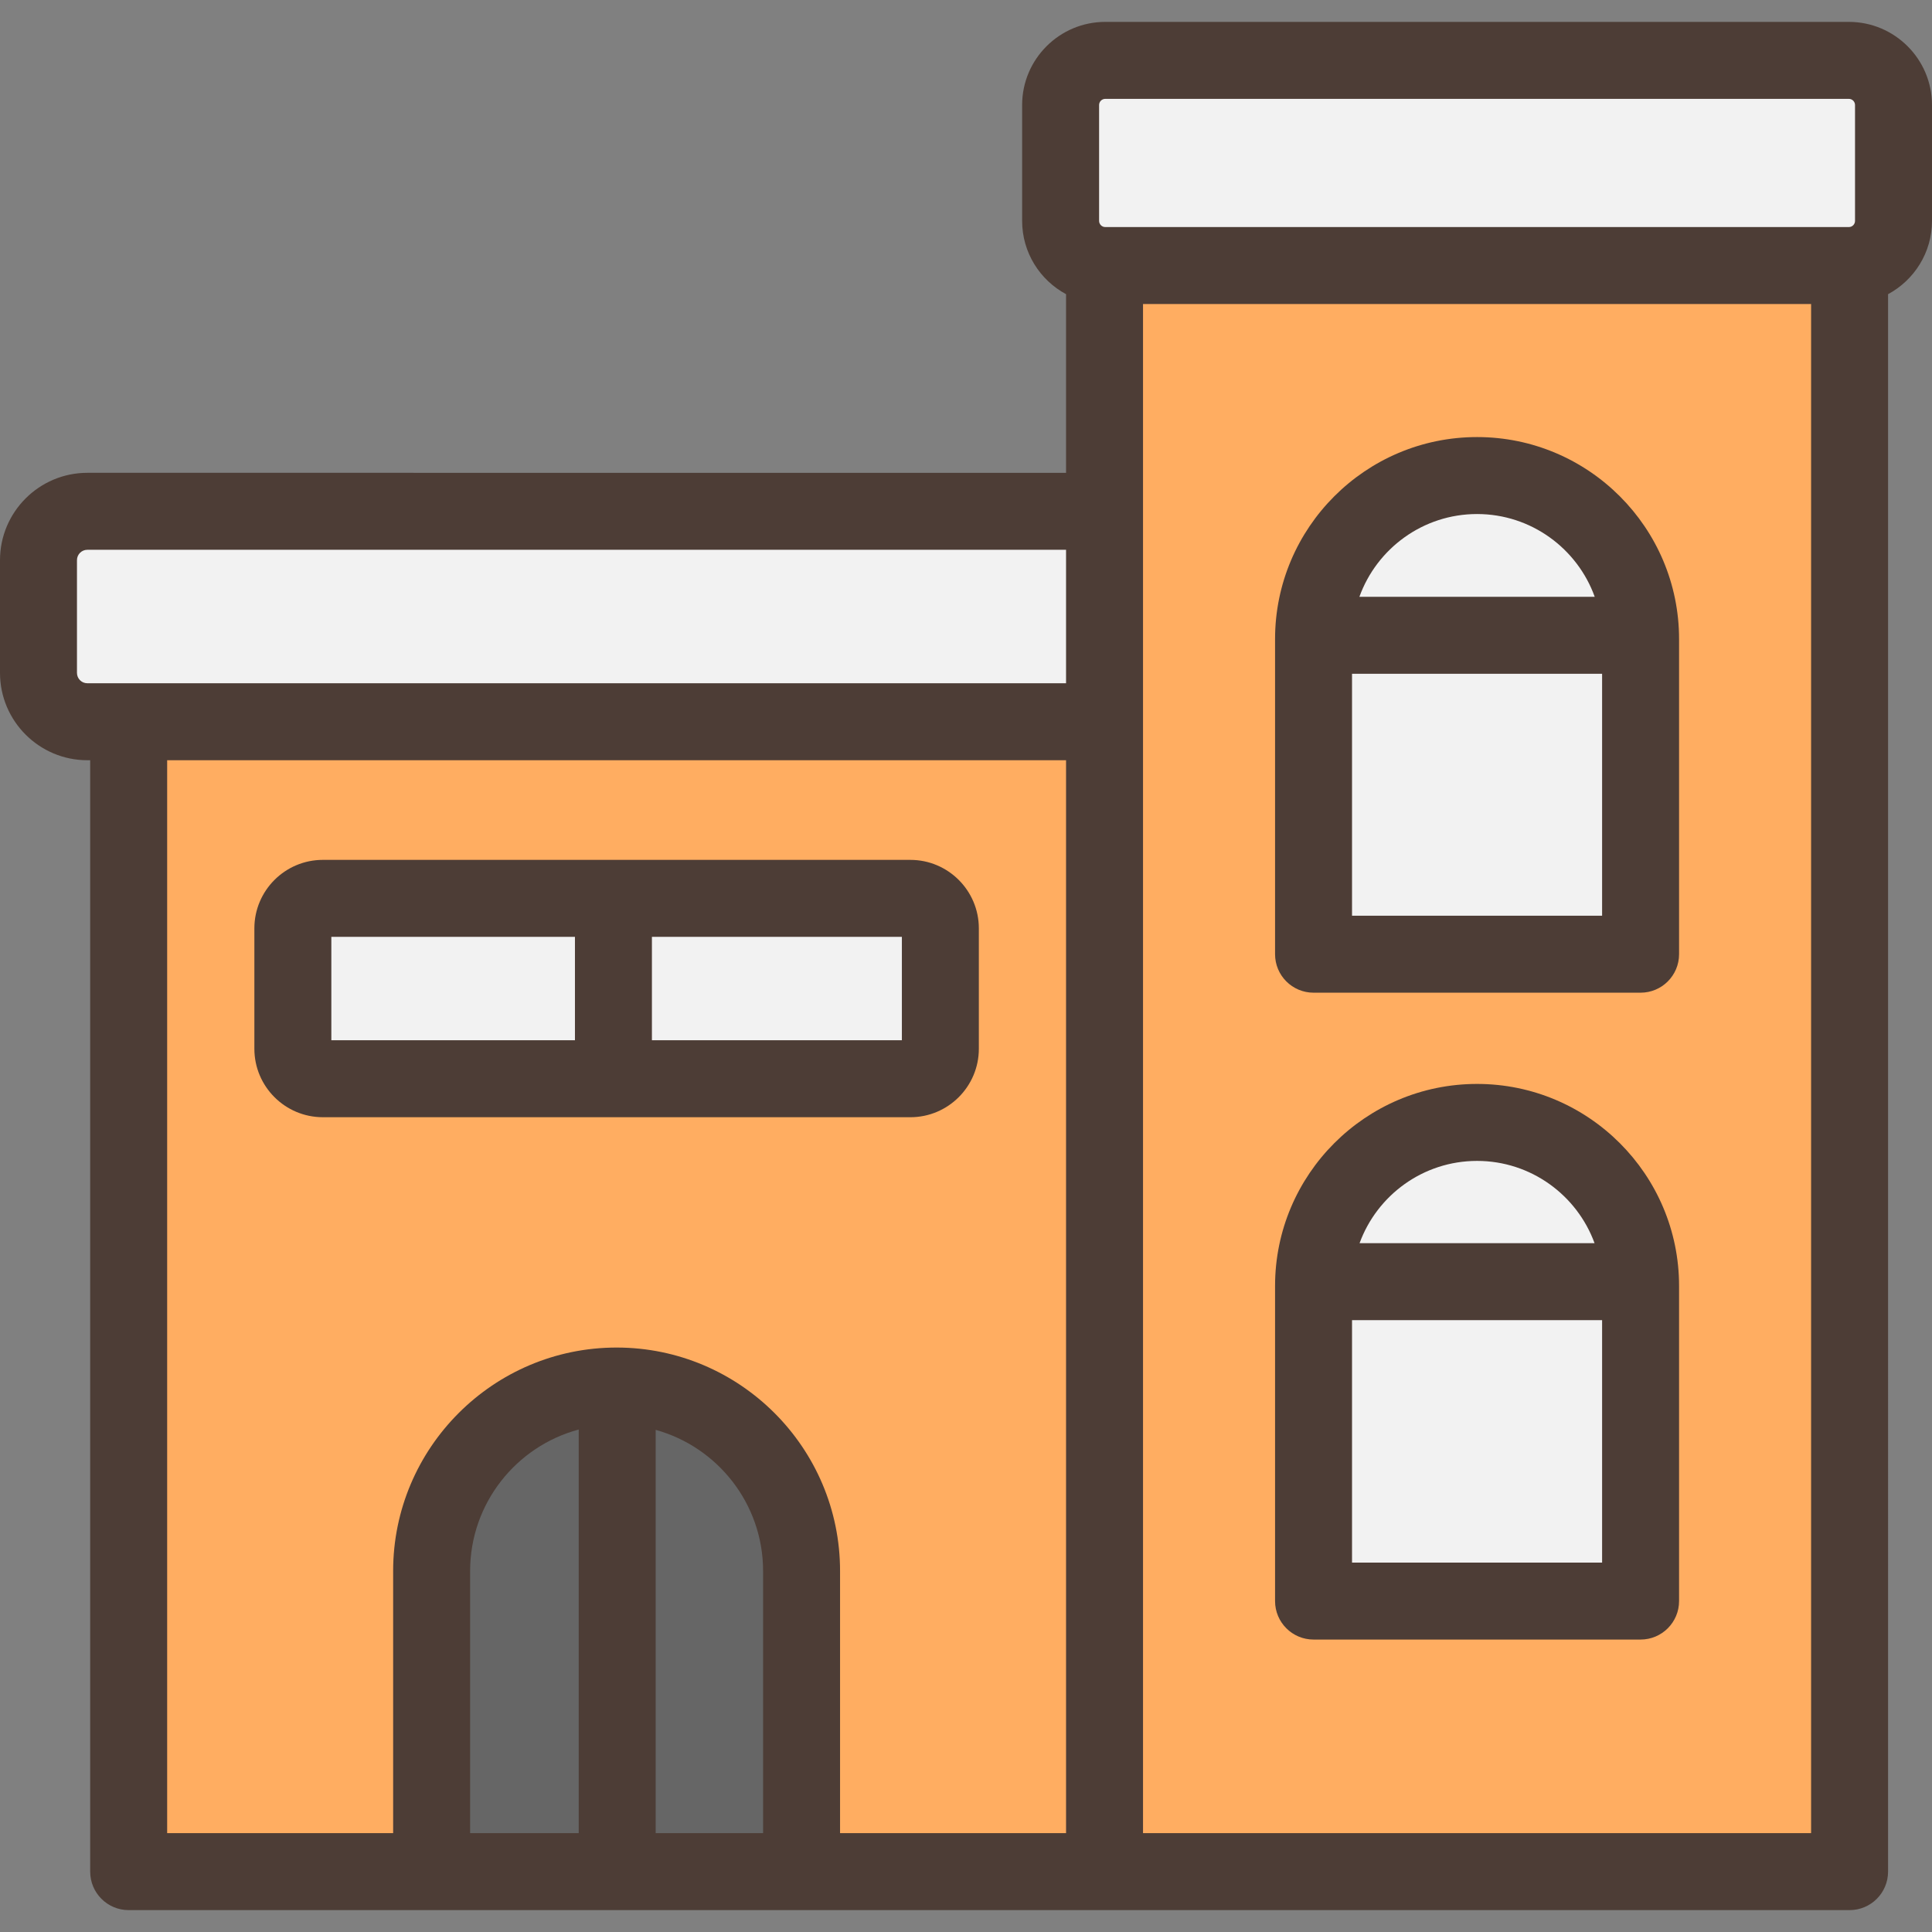 <?xml version="1.0" encoding="iso-8859-1"?>
<!-- Uploaded to: SVG Repo, www.svgrepo.com, Generator: SVG Repo Mixer Tools -->
<svg version="1.1" id="Layer_1" xmlns="http://www.w3.org/2000/svg" xmlns:xlink="http://www.w3.org/1999/xlink" 
	 viewBox="0 0 512 512" xml:space="preserve">
<rect x="0" y="0" width="512" height="512" fill="#808080" stroke="none"/>
<rect x="292.717" y="70.371" style="fill:#FFAD61;" width="197.446" height="425.633"/>
<g>
	<path style="fill:#F2F2F2;" d="M489.965,15.998H292.909c-6.537,0-11.836,5.3-11.836,11.836v30.702
		c0,6.537,5.299,11.836,11.836,11.836h197.056c6.537,0,11.836-5.3,11.836-11.836V27.835
		C501.801,21.298,496.501,15.998,489.965,15.998z"/>
	<path style="fill:#F2F2F2;" d="M434.771,252.874h-86.669v-83.513c0-23.932,19.401-43.334,43.334-43.334l0,0
		c23.932,0,43.334,19.401,43.334,43.334V252.874z"/>
	<path style="fill:#F2F2F2;" d="M434.771,424.3h-86.669v-83.514c0-23.932,19.401-43.334,43.334-43.334l0,0
		c23.932,0,43.334,19.401,43.334,43.334V424.3z"/>
</g>
<rect x="34.1" y="191.266" style="fill:#FFAD61;" width="258.611" height="304.732"/>
<path style="fill:#F2F2F2;" d="M85.557,285.876h155.701c4.389,0,7.947-3.559,7.947-7.947v-31.907c0-4.389-3.559-7.947-7.947-7.947
	H85.557c-4.389,0-7.947,3.559-7.947,7.947v31.907C77.61,282.318,81.167,285.876,85.557,285.876z"/>
<path style="fill:#666666;" d="M114.389,496.002h98.037v-79.669c0-27.072-21.947-49.018-49.018-49.018l0,0
	c-27.072,0-49.018,21.947-49.018,49.018V496.002z"/>
<path style="fill:#F2F2F2;" d="M23.145,135.502h269.569v55.768H23.145c-7.15,0-12.946-5.796-12.946-12.946v-29.876
	C10.199,141.298,15.995,135.502,23.145,135.502z"/>
<g>
	<path style="fill:#4D3D36;" d="M490.158,506.201c5.632,0,10.199-4.567,10.199-10.199V77.96C507.281,74.241,512,66.93,512,58.536
		V27.835c0-12.15-9.884-22.035-22.034-22.035H292.909c-12.15,0-22.034,9.885-22.034,22.035v30.702
		c0,8.394,4.718,15.704,11.641,19.423v47.343H23.145C10.384,125.301,0,135.685,0,148.447v29.876
		c0,12.762,10.384,23.145,23.145,23.145H23.9v294.534c0,5.632,4.567,10.199,10.199,10.199H490.158z M291.272,27.835
		c0-0.904,0.734-1.637,1.636-1.637h197.057c0.903,0,1.636,0.734,1.636,1.637v30.702c0,0.903-0.734,1.636-1.636,1.636H292.909
		c-0.903,0-1.636-0.734-1.636-1.636V27.835H291.272z M23.145,181.07c-1.515,0-2.747-1.232-2.747-2.747v-29.876
		c0-1.515,1.232-2.747,2.747-2.747h259.37v35.37H23.145V181.07z M44.299,201.468h238.216v284.334h-59.891v-69.47
		c0-32.653-26.565-59.218-59.218-59.218c-32.654,0-59.219,26.565-59.219,59.218v69.47H44.299V201.468z M124.587,416.332
		c0-17.931,12.224-33.056,28.775-37.493v106.964h-28.775C124.587,485.803,124.587,416.332,124.587,416.332z M173.761,485.802
		V378.927c16.392,4.544,28.465,19.587,28.465,37.406v69.47H173.761z M302.913,80.571h177.046v405.232H302.913V80.571z"/>
	<path style="fill:#4D3D36;" d="M348.103,263.073h86.669c5.632,0,10.199-4.567,10.199-10.199v-83.513
		c0-29.519-24.015-53.534-53.534-53.534c-29.518,0-53.533,24.015-53.533,53.534v83.513
		C337.904,258.506,342.47,263.073,348.103,263.073z M358.302,242.675v-64.11h66.27v64.11H358.302z M391.436,136.225
		c14.343,0,26.583,9.162,31.185,21.941h-62.368C364.854,145.388,377.094,136.225,391.436,136.225z"/>
	<path style="fill:#4D3D36;" d="M348.103,434.499h86.669c5.632,0,10.199-4.567,10.199-10.199v-83.513
		c0-29.519-24.015-53.534-53.534-53.534c-29.518,0-53.533,24.015-53.533,53.534V424.3
		C337.904,429.932,342.47,434.499,348.103,434.499z M358.302,414.101v-64.249h66.27v64.249H358.302z M391.436,307.652
		c14.292,0,26.499,9.096,31.138,21.802H360.3C364.939,316.747,377.145,307.652,391.436,307.652z"/>
	<path style="fill:#4D3D36;" d="M241.258,296.075c10.006,0,18.146-8.14,18.146-18.146v-31.906c0-10.006-8.14-18.146-18.146-18.146
		H85.557c-10.006,0-18.146,8.14-18.146,18.146v31.906c0,10.006,8.14,18.146,18.146,18.146H241.258z M239.006,275.676h-66.241
		v-27.402h66.241L239.006,275.676L239.006,275.676z M87.809,248.274h64.558v27.402H87.809V248.274z"/>
</g>
</svg>